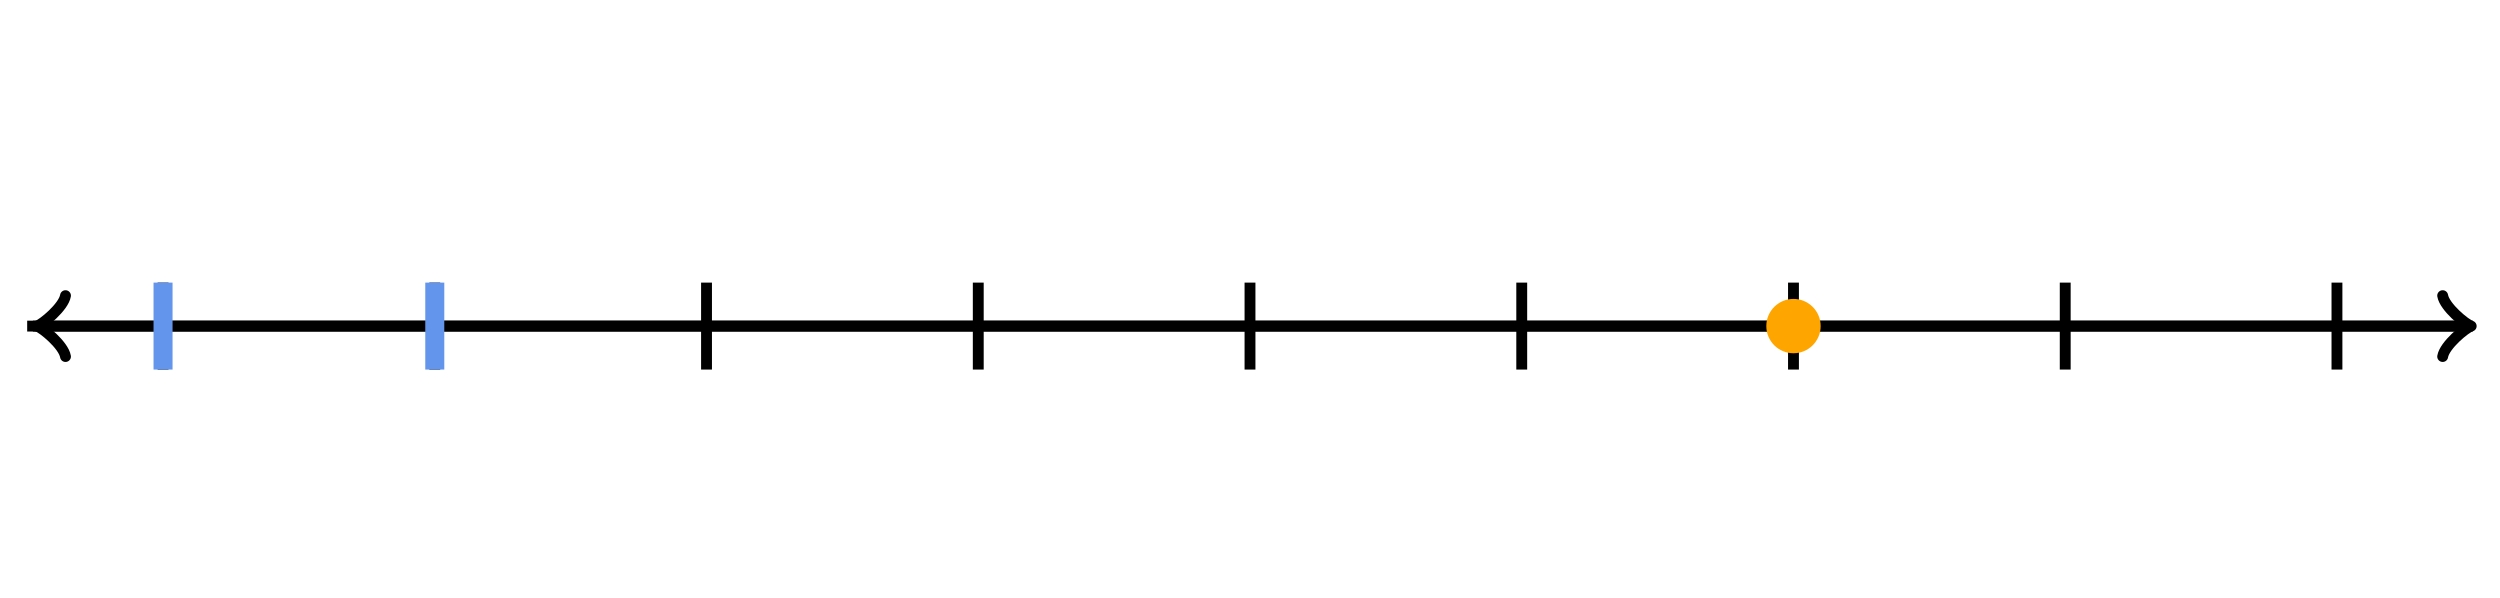 <svg xmlns="http://www.w3.org/2000/svg" version="1.1" width="460" height="110" viewBox="0 0 460 110"><defs/><path fill="none" stroke="#000000" d="M 449.45,65.6 C 449.8,63.5 453.65,60.35 454.7,60 C 453.65,59.65 449.8,56.5 449.45,54.4" transform="" style="stroke-width: 2px;stroke-linejoin: round;stroke-linecap: round" stroke-width="2" stroke-linejoin="round" stroke-linecap="round"/><path fill="none" stroke="#000000" d="M 5,60 S 5,60 453.95,60" style="stroke-width: 2px" stroke-width="2"/><path fill="none" stroke="#000000" d="M 1.55,65.6 C 1.9,63.5 5.75,60.35 6.8,60 C 5.75,59.65 1.9,56.5 1.55,54.4" transform="rotate(180 6.8 60)" style="stroke-width: 2px;stroke-linejoin: round;stroke-linecap: round" stroke-width="2" stroke-linejoin="round" stroke-linecap="round"/><path fill="none" stroke="#000000" d="M 455,60 S 455,60 6.05,60" style="stroke-width: 2px" stroke-width="2"/><path fill="none" stroke="#000000" d="M 30,68 L 30,52" style="stroke-width: 2px" stroke-width="2"/><path fill="none" stroke="#000000" d="M 80,68 L 80,52" style="stroke-width: 2px" stroke-width="2"/><path fill="none" stroke="#000000" d="M 130,68 L 130,52" style="stroke-width: 2px" stroke-width="2"/><path fill="none" stroke="#000000" d="M 180,68 L 180,52" style="stroke-width: 2px" stroke-width="2"/><path fill="none" stroke="#000000" d="M 230,68 L 230,52" style="stroke-width: 2px" stroke-width="2"/><path fill="none" stroke="#000000" d="M 280,68 L 280,52" style="stroke-width: 2px" stroke-width="2"/><path fill="none" stroke="#000000" d="M 330,68 L 330,52" style="stroke-width: 2px" stroke-width="2"/><path fill="none" stroke="#000000" d="M 380,68 L 380,52" style="stroke-width: 2px" stroke-width="2"/><path fill="none" stroke="#000000" d="M 430,68 L 430,52" style="stroke-width: 2px" stroke-width="2"/><path fill="none" stroke="#6495ed" d="M 30,68 L 30,52" style="stroke-width: 3.5px" stroke-width="3.5"/><path fill="none" stroke="#6495ed" d="M 80,68 L 80,52" style="stroke-width: 3.5px" stroke-width="3.5"/><ellipse cx="330" cy="60" rx="5" ry="5" fill="#ffa500" stroke="none" style="stroke-width: 2px" stroke-width="2"/></svg>